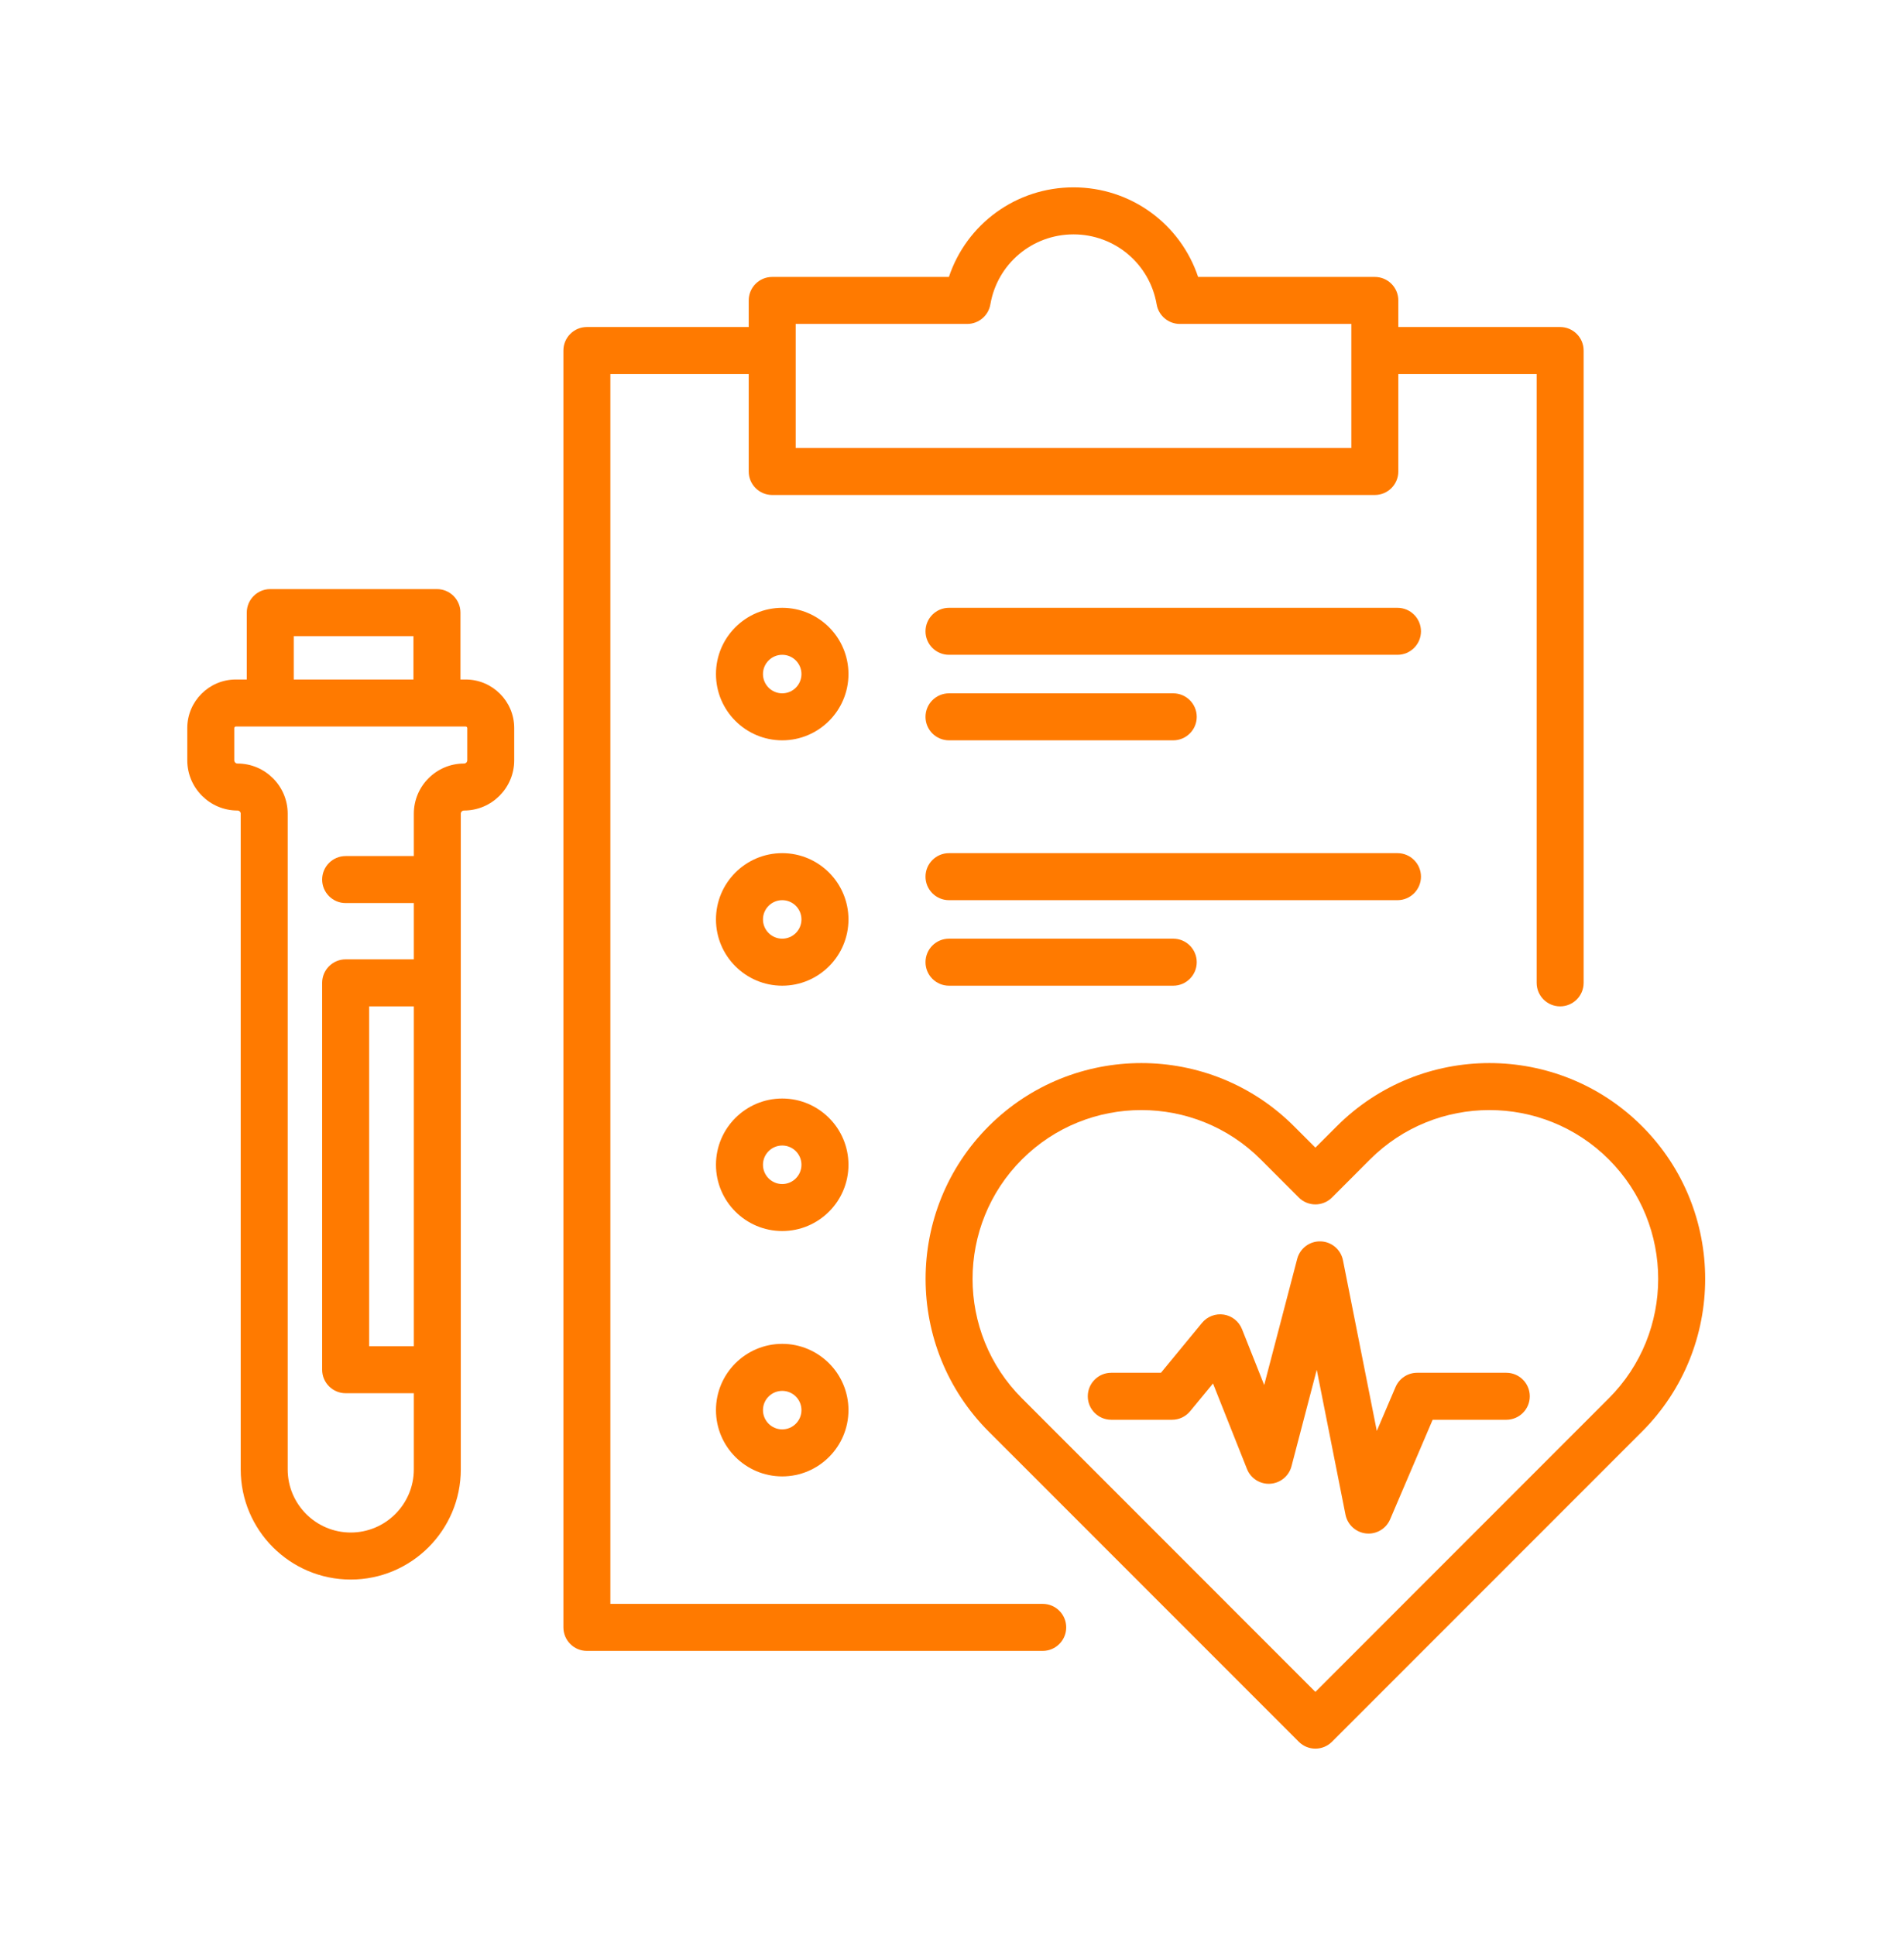 <svg width="61" height="62" viewBox="0 0 61 62" fill="none" xmlns="http://www.w3.org/2000/svg">
<path d="M33.406 51.364H19.555V11.979H23.987V15.099C23.987 15.515 24.324 15.852 24.74 15.852H44.046C44.462 15.852 44.799 15.515 44.799 15.099V11.979H49.231V31.476C49.231 31.892 49.568 32.229 49.983 32.229C50.399 32.229 50.736 31.892 50.736 31.476V11.226C50.736 10.81 50.399 10.473 49.983 10.473H44.799V9.621C44.799 9.205 44.462 8.869 44.046 8.869H38.385C37.819 7.174 36.231 6 34.393 6C32.555 6 30.966 7.174 30.401 8.869H24.74C24.324 8.869 23.987 9.205 23.987 9.621V10.473H18.802C18.387 10.473 18.05 10.81 18.05 11.226V52.117C18.05 52.532 18.387 52.87 18.802 52.87H33.406C33.822 52.87 34.159 52.532 34.159 52.117C34.159 51.701 33.822 51.364 33.406 51.364ZM25.492 10.374H30.987C31.353 10.374 31.666 10.11 31.729 9.749C31.952 8.449 33.072 7.506 34.393 7.506C35.714 7.506 36.834 8.449 37.057 9.749C37.12 10.11 37.433 10.374 37.799 10.374H43.294V14.346H25.492V10.374Z" fill="#FF7A00"/>
<path d="M14.919 21.761H14.752V19.619C14.752 19.203 14.415 18.866 13.999 18.866H8.658C8.243 18.866 7.906 19.203 7.906 19.619V21.761H7.556C6.698 21.761 6 22.459 6 23.316V24.349C6 25.236 6.722 25.957 7.609 25.957C7.665 25.957 7.712 26.003 7.712 26.06V47.059C7.712 49.004 9.293 50.585 11.237 50.585C13.181 50.585 14.763 49.004 14.763 47.059V26.06C14.763 26.003 14.809 25.957 14.866 25.957C15.753 25.957 16.474 25.236 16.474 24.349V23.316C16.475 22.459 15.777 21.761 14.919 21.761ZM9.411 20.372H13.246V21.761H9.411V20.372ZM13.258 43.112H11.827V32.229H13.258V43.112ZM14.969 24.349C14.969 24.405 14.923 24.452 14.866 24.452C13.979 24.452 13.258 25.173 13.258 26.06V27.415H11.074C10.659 27.415 10.321 27.752 10.321 28.168C10.321 28.584 10.659 28.921 11.074 28.921H13.258V30.723H11.074C10.659 30.723 10.321 31.06 10.321 31.476V43.865C10.321 44.281 10.659 44.618 11.074 44.618H13.258V47.059C13.258 48.173 12.351 49.079 11.237 49.079C10.123 49.079 9.217 48.173 9.217 47.059V26.06C9.217 25.173 8.496 24.452 7.609 24.452C7.552 24.452 7.506 24.405 7.506 24.349V23.316C7.506 23.289 7.528 23.267 7.556 23.267H14.919C14.947 23.267 14.969 23.289 14.969 23.316V24.349Z" fill="#FF7A00"/>
<path d="M44.772 19.465H30.404C29.988 19.465 29.651 19.802 29.651 20.218C29.651 20.634 29.988 20.97 30.404 20.97H44.772C45.187 20.97 45.525 20.634 45.525 20.218C45.525 19.802 45.187 19.465 44.772 19.465Z" fill="#FF7A00"/>
<path d="M25.061 19.465C23.89 19.465 22.938 20.417 22.938 21.587C22.938 22.757 23.89 23.709 25.061 23.709C26.231 23.709 27.183 22.757 27.183 21.587C27.183 20.417 26.231 19.465 25.061 19.465ZM25.061 22.204C24.721 22.204 24.444 21.927 24.444 21.587C24.444 21.247 24.721 20.97 25.061 20.97C25.401 20.97 25.677 21.247 25.677 21.587C25.677 21.927 25.401 22.204 25.061 22.204Z" fill="#FF7A00"/>
<path d="M30.404 23.709H37.588C38.003 23.709 38.341 23.372 38.341 22.957C38.341 22.541 38.003 22.204 37.588 22.204H30.404C29.988 22.204 29.651 22.541 29.651 22.957C29.651 23.372 29.988 23.709 30.404 23.709Z" fill="#FF7A00"/>
<path d="M45.525 28.075C45.525 27.66 45.187 27.322 44.772 27.322H30.404C29.988 27.322 29.651 27.66 29.651 28.075C29.651 28.491 29.988 28.828 30.404 28.828H44.772C45.187 28.828 45.525 28.491 45.525 28.075Z" fill="#FF7A00"/>
<path d="M25.061 27.322C23.89 27.322 22.938 28.274 22.938 29.445C22.938 30.615 23.89 31.567 25.061 31.567C26.231 31.567 27.183 30.615 27.183 29.445C27.183 28.274 26.231 27.322 25.061 27.322ZM25.061 30.061C24.721 30.061 24.444 29.785 24.444 29.444C24.444 29.105 24.721 28.828 25.061 28.828C25.401 28.828 25.677 29.105 25.677 29.444C25.677 29.785 25.401 30.061 25.061 30.061Z" fill="#FF7A00"/>
<path d="M30.404 30.061C29.988 30.061 29.651 30.398 29.651 30.814C29.651 31.23 29.988 31.567 30.404 31.567H37.588C38.003 31.567 38.341 31.23 38.341 30.814C38.341 30.398 38.003 30.061 37.588 30.061H30.404Z" fill="#FF7A00"/>
<path d="M25.061 35.18C23.89 35.18 22.938 36.132 22.938 37.302C22.938 38.472 23.89 39.424 25.061 39.424C26.231 39.424 27.183 38.472 27.183 37.302C27.183 36.132 26.231 35.18 25.061 35.18ZM25.061 37.919C24.721 37.919 24.444 37.642 24.444 37.302C24.444 36.962 24.721 36.685 25.061 36.685C25.401 36.685 25.677 36.962 25.677 37.302C25.677 37.642 25.401 37.919 25.061 37.919Z" fill="#FF7A00"/>
<path d="M25.061 43.037C23.89 43.037 22.938 43.989 22.938 45.159C22.938 46.33 23.89 47.282 25.061 47.282C26.231 47.282 27.183 46.33 27.183 45.159C27.183 43.989 26.231 43.037 25.061 43.037ZM25.061 45.776C24.721 45.776 24.444 45.499 24.444 45.159C24.444 44.819 24.721 44.543 25.061 44.543C25.401 44.543 25.677 44.819 25.677 45.159C25.677 45.499 25.401 45.776 25.061 45.776Z" fill="#FF7A00"/>
<path d="M52.608 36.067C49.912 33.371 45.525 33.371 42.829 36.067L42.142 36.753L41.456 36.067C38.76 33.371 34.373 33.371 31.676 36.067C28.98 38.763 28.98 43.15 31.676 45.846L41.61 55.779C41.757 55.926 41.949 56 42.142 56C42.335 56 42.527 55.926 42.675 55.779L52.608 45.846C55.304 43.15 55.304 38.763 52.608 36.067ZM51.543 44.781L42.142 54.183L32.741 44.781C30.632 42.673 30.632 39.24 32.741 37.131C33.796 36.077 35.181 35.55 36.566 35.55C37.951 35.55 39.337 36.077 40.391 37.131L41.61 38.35C41.751 38.492 41.943 38.571 42.142 38.571C42.342 38.571 42.533 38.492 42.675 38.35L43.893 37.131C46.002 35.023 49.434 35.023 51.543 37.131C53.652 39.24 53.652 42.673 51.543 44.781Z" fill="#FF7A00"/>
<path d="M48.258 43.963H45.402C45.101 43.963 44.829 44.143 44.71 44.42L44.11 45.825L43.026 40.361C42.958 40.017 42.66 39.765 42.31 39.755C41.961 39.743 41.648 39.977 41.559 40.317L40.502 44.355L39.791 42.566C39.693 42.318 39.471 42.141 39.208 42.1C38.945 42.059 38.68 42.16 38.51 42.365L37.194 43.963H35.602C35.187 43.963 34.85 44.3 34.85 44.716C34.85 45.131 35.187 45.468 35.602 45.468H37.55C37.775 45.468 37.987 45.368 38.13 45.194L38.862 44.306L39.95 47.043C40.069 47.346 40.37 47.538 40.695 47.517C41.02 47.497 41.295 47.271 41.377 46.956L42.186 43.867L43.106 48.506C43.171 48.83 43.438 49.074 43.767 49.109C43.793 49.111 43.819 49.113 43.845 49.113C44.144 49.113 44.418 48.935 44.537 48.656L45.899 45.468H48.258C48.674 45.468 49.011 45.132 49.011 44.716C49.011 44.3 48.674 43.963 48.258 43.963Z" fill="#FF7A00"/>
</svg>
